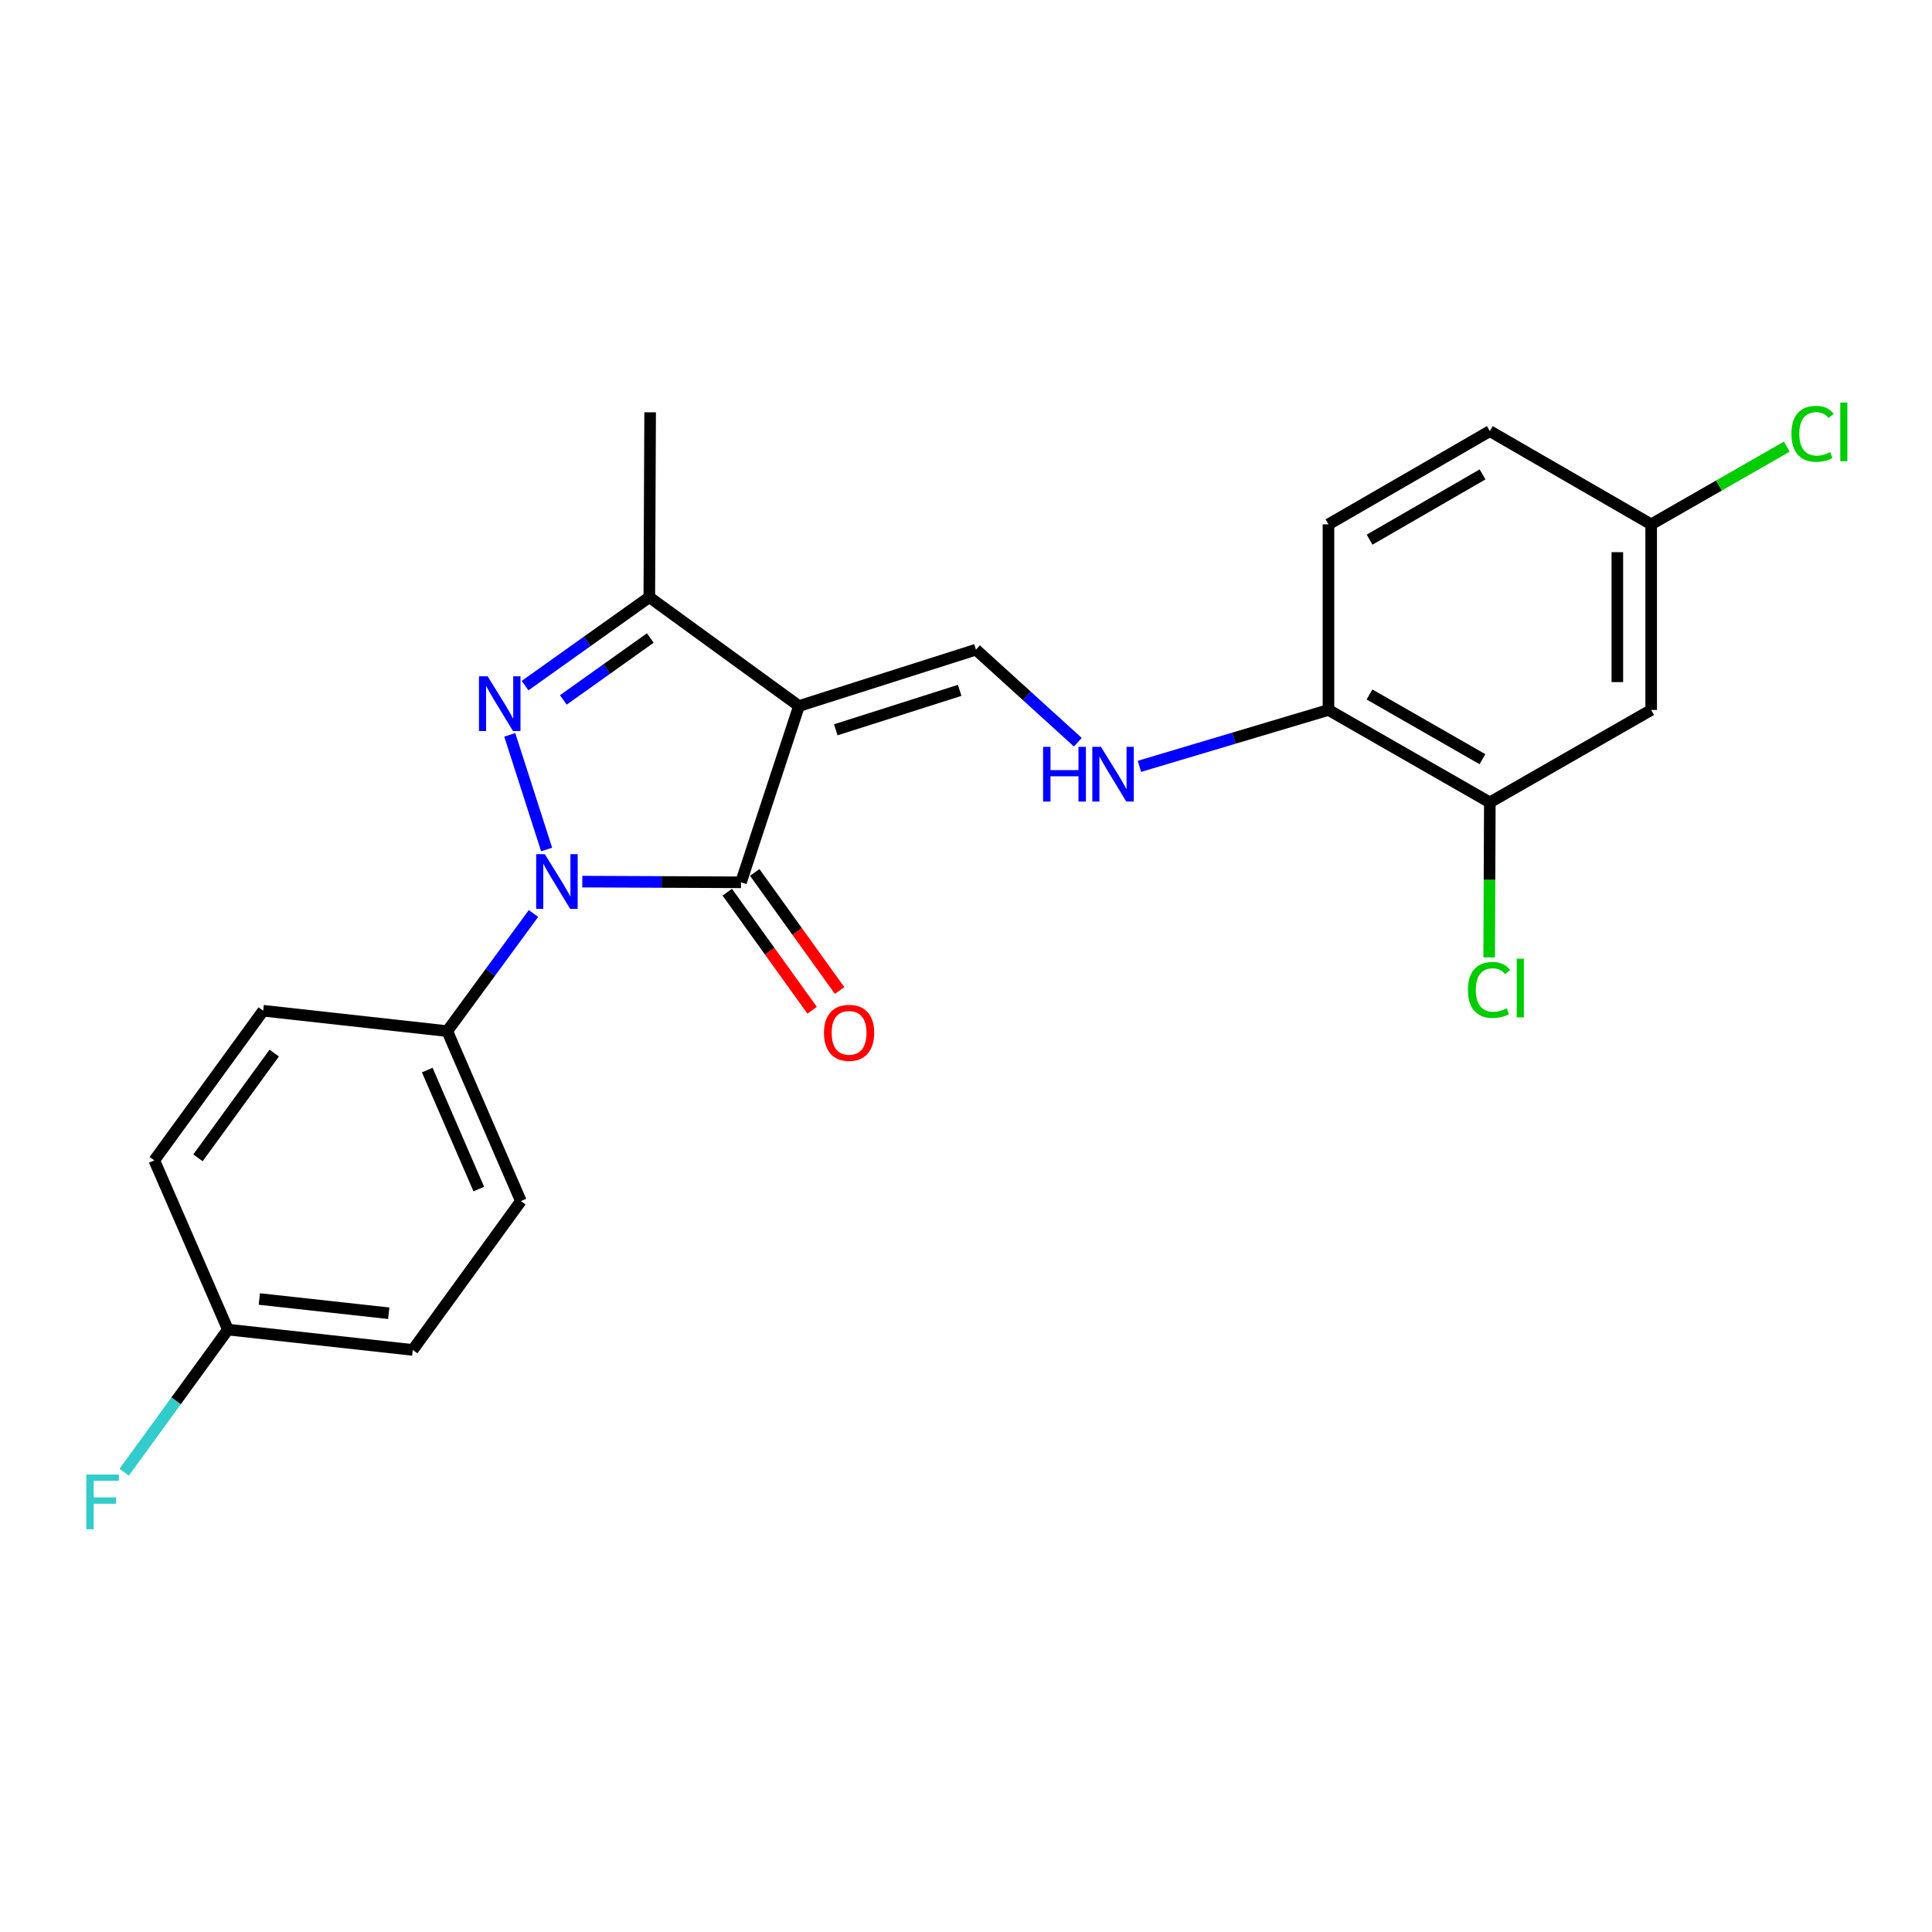 <?xml version='1.0' encoding='iso-8859-1'?>
<svg version='1.1' baseProfile='full'
              xmlns='http://www.w3.org/2000/svg'
                      xmlns:rdkit='http://www.rdkit.org/xml'
                      xmlns:xlink='http://www.w3.org/1999/xlink'
                  xml:space='preserve'
width='1000px' height='1000px' viewBox='0 0 1000 1000'>
<!-- END OF HEADER -->
<rect style='opacity:1.0;fill:#FFFFFF;stroke:none' width='1000' height='1000' x='0' y='0'> </rect>
<path class='bond-1' d='M 282.933,439.694 L 263.852,380.361' style='fill:none;fill-rule:evenodd;stroke:#0000FF;stroke-width:6px;stroke-linecap:butt;stroke-linejoin:miter;stroke-opacity:1' />
<path class='bond-2' d='M 301.386,456.327 L 342.462,456.503' style='fill:none;fill-rule:evenodd;stroke:#0000FF;stroke-width:6px;stroke-linecap:butt;stroke-linejoin:miter;stroke-opacity:1' />
<path class='bond-2' d='M 342.462,456.503 L 383.537,456.68' style='fill:none;fill-rule:evenodd;stroke:#000000;stroke-width:6px;stroke-linecap:butt;stroke-linejoin:miter;stroke-opacity:1' />
<path class='bond-6' d='M 276.125,472.831 L 253.811,503.271' style='fill:none;fill-rule:evenodd;stroke:#0000FF;stroke-width:6px;stroke-linecap:butt;stroke-linejoin:miter;stroke-opacity:1' />
<path class='bond-6' d='M 253.811,503.271 L 231.498,533.711' style='fill:none;fill-rule:evenodd;stroke:#000000;stroke-width:6px;stroke-linecap:butt;stroke-linejoin:miter;stroke-opacity:1' />
<path class='bond-0' d='M 413.54,365.435 L 383.537,456.68' style='fill:none;fill-rule:evenodd;stroke:#000000;stroke-width:6px;stroke-linecap:butt;stroke-linejoin:miter;stroke-opacity:1' />
<path class='bond-4' d='M 413.54,365.435 L 505.155,336.268' style='fill:none;fill-rule:evenodd;stroke:#000000;stroke-width:6px;stroke-linecap:butt;stroke-linejoin:miter;stroke-opacity:1' />
<path class='bond-4' d='M 432.594,377.746 L 496.725,357.33' style='fill:none;fill-rule:evenodd;stroke:#000000;stroke-width:6px;stroke-linecap:butt;stroke-linejoin:miter;stroke-opacity:1' />
<path class='bond-23' d='M 413.54,365.435 L 336.081,309.096' style='fill:none;fill-rule:evenodd;stroke:#000000;stroke-width:6px;stroke-linecap:butt;stroke-linejoin:miter;stroke-opacity:1' />
<path class='bond-3' d='M 271.776,354.88 L 303.928,331.988' style='fill:none;fill-rule:evenodd;stroke:#0000FF;stroke-width:6px;stroke-linecap:butt;stroke-linejoin:miter;stroke-opacity:1' />
<path class='bond-3' d='M 303.928,331.988 L 336.081,309.096' style='fill:none;fill-rule:evenodd;stroke:#000000;stroke-width:6px;stroke-linecap:butt;stroke-linejoin:miter;stroke-opacity:1' />
<path class='bond-3' d='M 291.578,362.278 L 314.085,346.253' style='fill:none;fill-rule:evenodd;stroke:#0000FF;stroke-width:6px;stroke-linecap:butt;stroke-linejoin:miter;stroke-opacity:1' />
<path class='bond-3' d='M 314.085,346.253 L 336.592,330.229' style='fill:none;fill-rule:evenodd;stroke:#000000;stroke-width:6px;stroke-linecap:butt;stroke-linejoin:miter;stroke-opacity:1' />
<path class='bond-9' d='M 376.428,461.79 L 398.394,492.347' style='fill:none;fill-rule:evenodd;stroke:#000000;stroke-width:6px;stroke-linecap:butt;stroke-linejoin:miter;stroke-opacity:1' />
<path class='bond-9' d='M 398.394,492.347 L 420.36,522.903' style='fill:none;fill-rule:evenodd;stroke:#FF0000;stroke-width:6px;stroke-linecap:butt;stroke-linejoin:miter;stroke-opacity:1' />
<path class='bond-9' d='M 390.646,451.569 L 412.613,482.125' style='fill:none;fill-rule:evenodd;stroke:#000000;stroke-width:6px;stroke-linecap:butt;stroke-linejoin:miter;stroke-opacity:1' />
<path class='bond-9' d='M 412.613,482.125 L 434.579,512.682' style='fill:none;fill-rule:evenodd;stroke:#FF0000;stroke-width:6px;stroke-linecap:butt;stroke-linejoin:miter;stroke-opacity:1' />
<path class='bond-22' d='M 336.081,309.096 L 336.509,213.405' style='fill:none;fill-rule:evenodd;stroke:#000000;stroke-width:6px;stroke-linecap:butt;stroke-linejoin:miter;stroke-opacity:1' />
<path class='bond-5' d='M 505.155,336.268 L 531.522,360.221' style='fill:none;fill-rule:evenodd;stroke:#000000;stroke-width:6px;stroke-linecap:butt;stroke-linejoin:miter;stroke-opacity:1' />
<path class='bond-5' d='M 531.522,360.221 L 557.889,384.174' style='fill:none;fill-rule:evenodd;stroke:#0000FF;stroke-width:6px;stroke-linecap:butt;stroke-linejoin:miter;stroke-opacity:1' />
<path class='bond-10' d='M 589.764,396.659 L 638.69,382.063' style='fill:none;fill-rule:evenodd;stroke:#0000FF;stroke-width:6px;stroke-linecap:butt;stroke-linejoin:miter;stroke-opacity:1' />
<path class='bond-10' d='M 638.69,382.063 L 687.615,367.468' style='fill:none;fill-rule:evenodd;stroke:#000000;stroke-width:6px;stroke-linecap:butt;stroke-linejoin:miter;stroke-opacity:1' />
<path class='bond-11' d='M 231.498,533.711 L 269.605,621.677' style='fill:none;fill-rule:evenodd;stroke:#000000;stroke-width:6px;stroke-linecap:butt;stroke-linejoin:miter;stroke-opacity:1' />
<path class='bond-11' d='M 221.145,553.867 L 247.82,615.443' style='fill:none;fill-rule:evenodd;stroke:#000000;stroke-width:6px;stroke-linecap:butt;stroke-linejoin:miter;stroke-opacity:1' />
<path class='bond-12' d='M 231.498,533.711 L 136.225,523.155' style='fill:none;fill-rule:evenodd;stroke:#000000;stroke-width:6px;stroke-linecap:butt;stroke-linejoin:miter;stroke-opacity:1' />
<path class='bond-7' d='M 771.135,415.323 L 687.615,367.468' style='fill:none;fill-rule:evenodd;stroke:#000000;stroke-width:6px;stroke-linecap:butt;stroke-linejoin:miter;stroke-opacity:1' />
<path class='bond-7' d='M 767.313,392.951 L 708.849,359.452' style='fill:none;fill-rule:evenodd;stroke:#000000;stroke-width:6px;stroke-linecap:butt;stroke-linejoin:miter;stroke-opacity:1' />
<path class='bond-8' d='M 771.135,415.323 L 854.646,367.468' style='fill:none;fill-rule:evenodd;stroke:#000000;stroke-width:6px;stroke-linecap:butt;stroke-linejoin:miter;stroke-opacity:1' />
<path class='bond-15' d='M 771.135,415.323 L 770.961,455.437' style='fill:none;fill-rule:evenodd;stroke:#000000;stroke-width:6px;stroke-linecap:butt;stroke-linejoin:miter;stroke-opacity:1' />
<path class='bond-15' d='M 770.961,455.437 L 770.786,495.551' style='fill:none;fill-rule:evenodd;stroke:#00CC00;stroke-width:6px;stroke-linecap:butt;stroke-linejoin:miter;stroke-opacity:1' />
<path class='bond-25' d='M 854.646,367.468 L 854.646,271.398' style='fill:none;fill-rule:evenodd;stroke:#000000;stroke-width:6px;stroke-linecap:butt;stroke-linejoin:miter;stroke-opacity:1' />
<path class='bond-25' d='M 837.134,353.057 L 837.134,285.808' style='fill:none;fill-rule:evenodd;stroke:#000000;stroke-width:6px;stroke-linecap:butt;stroke-linejoin:miter;stroke-opacity:1' />
<path class='bond-13' d='M 687.615,367.468 L 687.615,271.398' style='fill:none;fill-rule:evenodd;stroke:#000000;stroke-width:6px;stroke-linecap:butt;stroke-linejoin:miter;stroke-opacity:1' />
<path class='bond-19' d='M 269.605,621.677 L 213.646,698.718' style='fill:none;fill-rule:evenodd;stroke:#000000;stroke-width:6px;stroke-linecap:butt;stroke-linejoin:miter;stroke-opacity:1' />
<path class='bond-18' d='M 136.225,523.155 L 79.858,600.605' style='fill:none;fill-rule:evenodd;stroke:#000000;stroke-width:6px;stroke-linecap:butt;stroke-linejoin:miter;stroke-opacity:1' />
<path class='bond-18' d='M 141.929,545.077 L 102.471,599.292' style='fill:none;fill-rule:evenodd;stroke:#000000;stroke-width:6px;stroke-linecap:butt;stroke-linejoin:miter;stroke-opacity:1' />
<path class='bond-17' d='M 687.615,271.398 L 771.135,223.153' style='fill:none;fill-rule:evenodd;stroke:#000000;stroke-width:6px;stroke-linecap:butt;stroke-linejoin:miter;stroke-opacity:1' />
<path class='bond-17' d='M 708.902,279.325 L 767.366,245.554' style='fill:none;fill-rule:evenodd;stroke:#000000;stroke-width:6px;stroke-linecap:butt;stroke-linejoin:miter;stroke-opacity:1' />
<path class='bond-14' d='M 854.646,271.398 L 771.135,223.153' style='fill:none;fill-rule:evenodd;stroke:#000000;stroke-width:6px;stroke-linecap:butt;stroke-linejoin:miter;stroke-opacity:1' />
<path class='bond-20' d='M 854.646,271.398 L 889.738,251.293' style='fill:none;fill-rule:evenodd;stroke:#000000;stroke-width:6px;stroke-linecap:butt;stroke-linejoin:miter;stroke-opacity:1' />
<path class='bond-20' d='M 889.738,251.293 L 924.83,231.187' style='fill:none;fill-rule:evenodd;stroke:#00CC00;stroke-width:6px;stroke-linecap:butt;stroke-linejoin:miter;stroke-opacity:1' />
<path class='bond-16' d='M 117.974,688.192 L 79.858,600.605' style='fill:none;fill-rule:evenodd;stroke:#000000;stroke-width:6px;stroke-linecap:butt;stroke-linejoin:miter;stroke-opacity:1' />
<path class='bond-21' d='M 117.974,688.192 L 91.128,725.1' style='fill:none;fill-rule:evenodd;stroke:#000000;stroke-width:6px;stroke-linecap:butt;stroke-linejoin:miter;stroke-opacity:1' />
<path class='bond-21' d='M 91.128,725.1 L 64.281,762.008' style='fill:none;fill-rule:evenodd;stroke:#33CCCC;stroke-width:6px;stroke-linecap:butt;stroke-linejoin:miter;stroke-opacity:1' />
<path class='bond-24' d='M 117.974,688.192 L 213.646,698.718' style='fill:none;fill-rule:evenodd;stroke:#000000;stroke-width:6px;stroke-linecap:butt;stroke-linejoin:miter;stroke-opacity:1' />
<path class='bond-24' d='M 134.24,672.364 L 201.21,679.733' style='fill:none;fill-rule:evenodd;stroke:#000000;stroke-width:6px;stroke-linecap:butt;stroke-linejoin:miter;stroke-opacity:1' />
<path  class='atom-0' d='M 282.004 442.111
L 291.284 457.111
Q 292.204 458.591, 293.684 461.271
Q 295.164 463.951, 295.244 464.111
L 295.244 442.111
L 299.004 442.111
L 299.004 470.431
L 295.124 470.431
L 285.164 454.031
Q 284.004 452.111, 282.764 449.911
Q 281.564 447.711, 281.204 447.031
L 281.204 470.431
L 277.524 470.431
L 277.524 442.111
L 282.004 442.111
' fill='#0000FF'/>
<path  class='atom-2' d='M 252.4 350.059
L 261.68 365.059
Q 262.6 366.539, 264.08 369.219
Q 265.56 371.899, 265.64 372.059
L 265.64 350.059
L 269.4 350.059
L 269.4 378.379
L 265.52 378.379
L 255.56 361.979
Q 254.4 360.059, 253.16 357.859
Q 251.96 355.659, 251.6 354.979
L 251.6 378.379
L 247.92 378.379
L 247.92 350.059
L 252.4 350.059
' fill='#0000FF'/>
<path  class='atom-6' d='M 539.895 386.57
L 543.735 386.57
L 543.735 398.61
L 558.215 398.61
L 558.215 386.57
L 562.055 386.57
L 562.055 414.89
L 558.215 414.89
L 558.215 401.81
L 543.735 401.81
L 543.735 414.89
L 539.895 414.89
L 539.895 386.57
' fill='#0000FF'/>
<path  class='atom-6' d='M 569.855 386.57
L 579.135 401.57
Q 580.055 403.05, 581.535 405.73
Q 583.015 408.41, 583.095 408.57
L 583.095 386.57
L 586.855 386.57
L 586.855 414.89
L 582.975 414.89
L 573.015 398.49
Q 571.855 396.57, 570.615 394.37
Q 569.415 392.17, 569.055 391.49
L 569.055 414.89
L 565.375 414.89
L 565.375 386.57
L 569.855 386.57
' fill='#0000FF'/>
<path  class='atom-10' d='M 426.486 534.589
Q 426.486 527.789, 429.846 523.989
Q 433.206 520.189, 439.486 520.189
Q 445.766 520.189, 449.126 523.989
Q 452.486 527.789, 452.486 534.589
Q 452.486 541.469, 449.086 545.389
Q 445.686 549.269, 439.486 549.269
Q 433.246 549.269, 429.846 545.389
Q 426.486 541.509, 426.486 534.589
M 439.486 546.069
Q 443.806 546.069, 446.126 543.189
Q 448.486 540.269, 448.486 534.589
Q 448.486 529.029, 446.126 526.229
Q 443.806 523.389, 439.486 523.389
Q 435.166 523.389, 432.806 526.189
Q 430.486 528.989, 430.486 534.589
Q 430.486 540.309, 432.806 543.189
Q 435.166 546.069, 439.486 546.069
' fill='#FF0000'/>
<path  class='atom-16' d='M 759.797 512.393
Q 759.797 505.353, 763.077 501.673
Q 766.397 497.953, 772.677 497.953
Q 778.517 497.953, 781.637 502.073
L 778.997 504.233
Q 776.717 501.233, 772.677 501.233
Q 768.397 501.233, 766.117 504.113
Q 763.877 506.953, 763.877 512.393
Q 763.877 517.993, 766.197 520.873
Q 768.557 523.753, 773.117 523.753
Q 776.237 523.753, 779.877 521.873
L 780.997 524.873
Q 779.517 525.833, 777.277 526.393
Q 775.037 526.953, 772.557 526.953
Q 766.397 526.953, 763.077 523.193
Q 759.797 519.433, 759.797 512.393
' fill='#00CC00'/>
<path  class='atom-16' d='M 785.077 496.233
L 788.757 496.233
L 788.757 526.593
L 785.077 526.593
L 785.077 496.233
' fill='#00CC00'/>
<path  class='atom-21' d='M 927.237 224.532
Q 927.237 217.492, 930.517 213.812
Q 933.837 210.092, 940.117 210.092
Q 945.957 210.092, 949.077 214.212
L 946.437 216.372
Q 944.157 213.372, 940.117 213.372
Q 935.837 213.372, 933.557 216.252
Q 931.317 219.092, 931.317 224.532
Q 931.317 230.132, 933.637 233.012
Q 935.997 235.892, 940.557 235.892
Q 943.677 235.892, 947.317 234.012
L 948.437 237.012
Q 946.957 237.972, 944.717 238.532
Q 942.477 239.092, 939.997 239.092
Q 933.837 239.092, 930.517 235.332
Q 927.237 231.572, 927.237 224.532
' fill='#00CC00'/>
<path  class='atom-21' d='M 952.517 208.372
L 956.197 208.372
L 956.197 238.732
L 952.517 238.732
L 952.517 208.372
' fill='#00CC00'/>
<path  class='atom-22' d='M 44.684 763.214
L 61.524 763.214
L 61.524 766.454
L 48.484 766.454
L 48.484 775.054
L 60.084 775.054
L 60.084 778.334
L 48.484 778.334
L 48.484 791.534
L 44.684 791.534
L 44.684 763.214
' fill='#33CCCC'/>
</svg>
